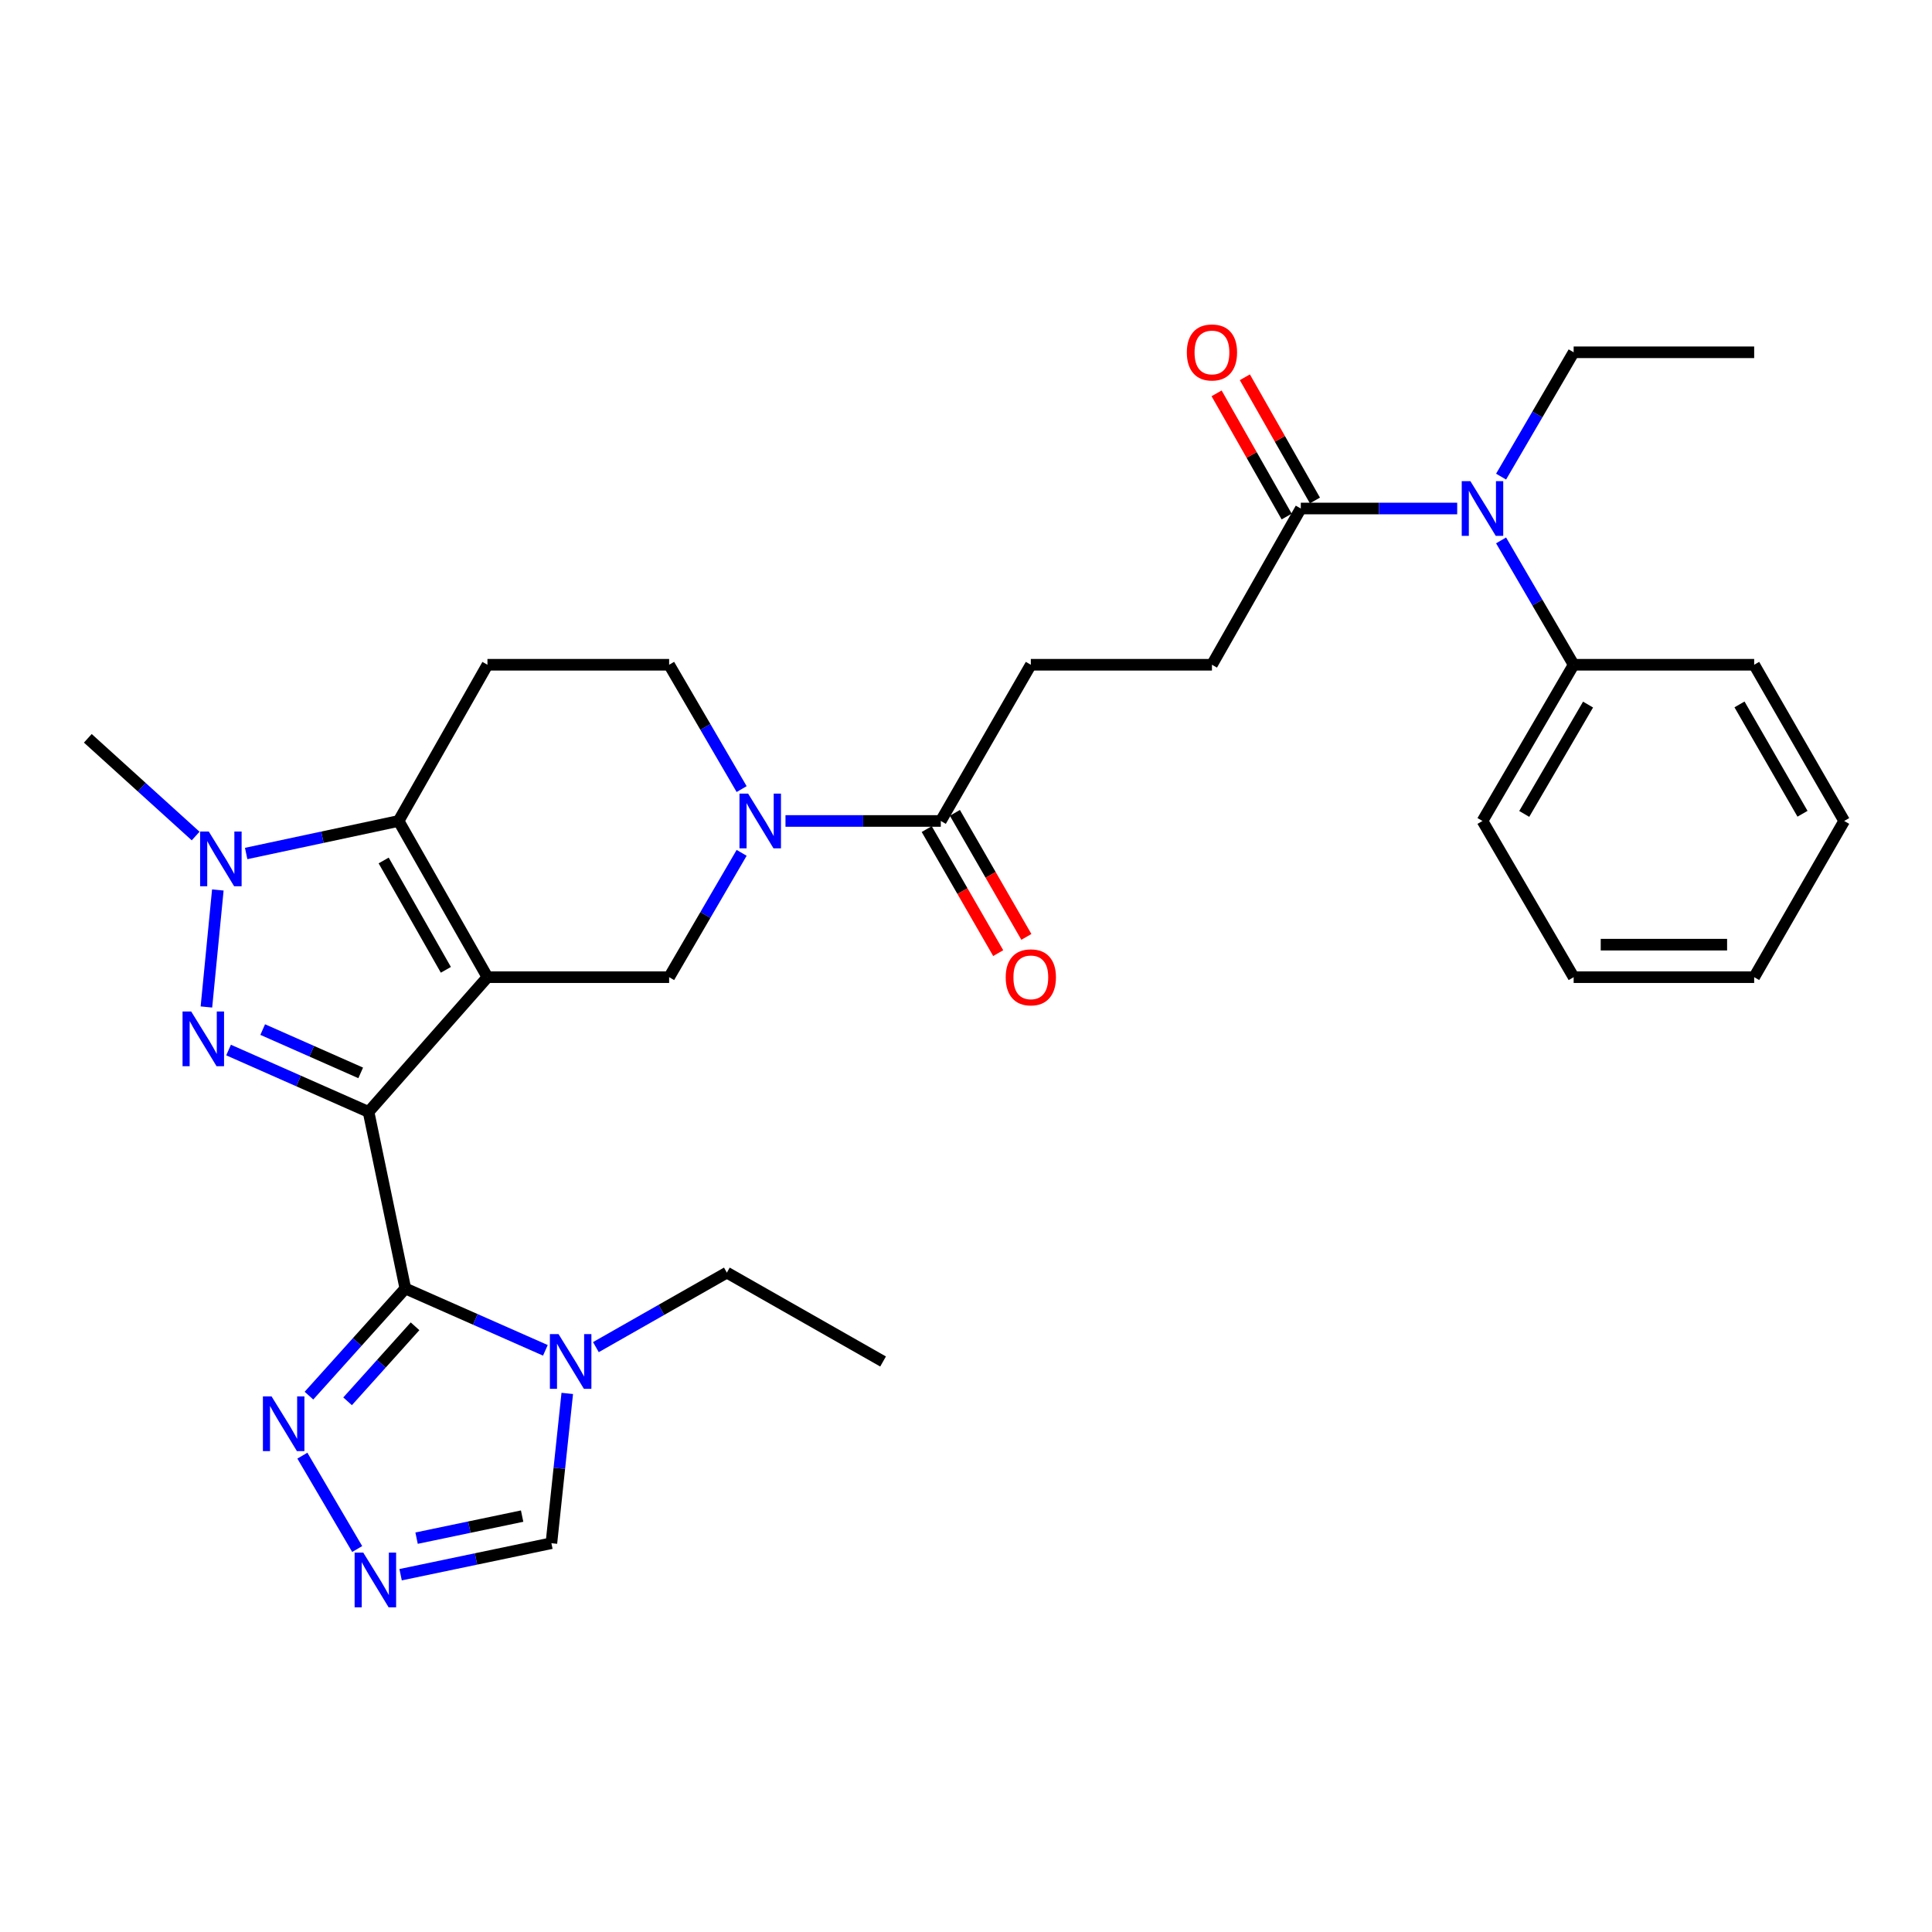 <?xml version='1.0' encoding='iso-8859-1'?>
<svg version='1.1' baseProfile='full'
              xmlns='http://www.w3.org/2000/svg'
                      xmlns:rdkit='http://www.rdkit.org/xml'
                      xmlns:xlink='http://www.w3.org/1999/xlink'
                  xml:space='preserve'
width='1000px' height='1000px' viewBox='0 0 1000 1000'>
<!-- END OF HEADER -->
<rect style='opacity:1.0;fill:#FFFFFF;stroke:none' width='1000' height='1000' x='0' y='0'> </rect>
<path class='bond-0' d='M 190.765,575.523 L 252.303,505.785' style='fill:none;fill-rule:evenodd;stroke:#000000;stroke-width:6px;stroke-linecap:butt;stroke-linejoin:miter;stroke-opacity:1' />
<path class='bond-1' d='M 190.765,575.523 L 154.534,559.509' style='fill:none;fill-rule:evenodd;stroke:#000000;stroke-width:6px;stroke-linecap:butt;stroke-linejoin:miter;stroke-opacity:1' />
<path class='bond-1' d='M 154.534,559.509 L 118.304,543.495' style='fill:none;fill-rule:evenodd;stroke:#0000FF;stroke-width:6px;stroke-linecap:butt;stroke-linejoin:miter;stroke-opacity:1' />
<path class='bond-1' d='M 186.699,555.327 L 161.338,544.116' style='fill:none;fill-rule:evenodd;stroke:#000000;stroke-width:6px;stroke-linecap:butt;stroke-linejoin:miter;stroke-opacity:1' />
<path class='bond-1' d='M 161.338,544.116 L 135.977,532.906' style='fill:none;fill-rule:evenodd;stroke:#0000FF;stroke-width:6px;stroke-linecap:butt;stroke-linejoin:miter;stroke-opacity:1' />
<path class='bond-2' d='M 190.765,575.523 L 209.8,666.915' style='fill:none;fill-rule:evenodd;stroke:#000000;stroke-width:6px;stroke-linecap:butt;stroke-linejoin:miter;stroke-opacity:1' />
<path class='bond-3' d='M 252.303,505.785 L 206.313,424.931' style='fill:none;fill-rule:evenodd;stroke:#000000;stroke-width:6px;stroke-linecap:butt;stroke-linejoin:miter;stroke-opacity:1' />
<path class='bond-3' d='M 230.776,501.978 L 198.583,445.379' style='fill:none;fill-rule:evenodd;stroke:#000000;stroke-width:6px;stroke-linecap:butt;stroke-linejoin:miter;stroke-opacity:1' />
<path class='bond-7' d='M 252.303,505.785 L 346.341,505.785' style='fill:none;fill-rule:evenodd;stroke:#000000;stroke-width:6px;stroke-linecap:butt;stroke-linejoin:miter;stroke-opacity:1' />
<path class='bond-4' d='M 106.837,521.214 L 112.752,460.65' style='fill:none;fill-rule:evenodd;stroke:#0000FF;stroke-width:6px;stroke-linecap:butt;stroke-linejoin:miter;stroke-opacity:1' />
<path class='bond-5' d='M 209.8,666.915 L 246.044,682.922' style='fill:none;fill-rule:evenodd;stroke:#000000;stroke-width:6px;stroke-linecap:butt;stroke-linejoin:miter;stroke-opacity:1' />
<path class='bond-5' d='M 246.044,682.922 L 282.289,698.929' style='fill:none;fill-rule:evenodd;stroke:#0000FF;stroke-width:6px;stroke-linecap:butt;stroke-linejoin:miter;stroke-opacity:1' />
<path class='bond-8' d='M 209.8,666.915 L 184.858,694.649' style='fill:none;fill-rule:evenodd;stroke:#000000;stroke-width:6px;stroke-linecap:butt;stroke-linejoin:miter;stroke-opacity:1' />
<path class='bond-8' d='M 184.858,694.649 L 159.917,722.382' style='fill:none;fill-rule:evenodd;stroke:#0000FF;stroke-width:6px;stroke-linecap:butt;stroke-linejoin:miter;stroke-opacity:1' />
<path class='bond-8' d='M 214.831,686.488 L 197.372,705.902' style='fill:none;fill-rule:evenodd;stroke:#000000;stroke-width:6px;stroke-linecap:butt;stroke-linejoin:miter;stroke-opacity:1' />
<path class='bond-8' d='M 197.372,705.902 L 179.912,725.316' style='fill:none;fill-rule:evenodd;stroke:#0000FF;stroke-width:6px;stroke-linecap:butt;stroke-linejoin:miter;stroke-opacity:1' />
<path class='bond-11' d='M 206.313,424.931 L 252.303,344.076' style='fill:none;fill-rule:evenodd;stroke:#000000;stroke-width:6px;stroke-linecap:butt;stroke-linejoin:miter;stroke-opacity:1' />
<path class='bond-31' d='M 206.313,424.931 L 166.864,433.351' style='fill:none;fill-rule:evenodd;stroke:#000000;stroke-width:6px;stroke-linecap:butt;stroke-linejoin:miter;stroke-opacity:1' />
<path class='bond-31' d='M 166.864,433.351 L 127.415,441.77' style='fill:none;fill-rule:evenodd;stroke:#0000FF;stroke-width:6px;stroke-linecap:butt;stroke-linejoin:miter;stroke-opacity:1' />
<path class='bond-21' d='M 101.259,432.725 L 73.357,407.436' style='fill:none;fill-rule:evenodd;stroke:#0000FF;stroke-width:6px;stroke-linecap:butt;stroke-linejoin:miter;stroke-opacity:1' />
<path class='bond-21' d='M 73.357,407.436 L 45.455,382.147' style='fill:none;fill-rule:evenodd;stroke:#000000;stroke-width:6px;stroke-linecap:butt;stroke-linejoin:miter;stroke-opacity:1' />
<path class='bond-13' d='M 293.616,721.23 L 289.508,759.996' style='fill:none;fill-rule:evenodd;stroke:#0000FF;stroke-width:6px;stroke-linecap:butt;stroke-linejoin:miter;stroke-opacity:1' />
<path class='bond-13' d='M 289.508,759.996 L 285.401,798.762' style='fill:none;fill-rule:evenodd;stroke:#000000;stroke-width:6px;stroke-linecap:butt;stroke-linejoin:miter;stroke-opacity:1' />
<path class='bond-22' d='M 308.433,697.272 L 342.327,677.989' style='fill:none;fill-rule:evenodd;stroke:#0000FF;stroke-width:6px;stroke-linecap:butt;stroke-linejoin:miter;stroke-opacity:1' />
<path class='bond-22' d='M 342.327,677.989 L 376.222,658.706' style='fill:none;fill-rule:evenodd;stroke:#000000;stroke-width:6px;stroke-linecap:butt;stroke-linejoin:miter;stroke-opacity:1' />
<path class='bond-6' d='M 383.869,441.431 L 365.105,473.608' style='fill:none;fill-rule:evenodd;stroke:#0000FF;stroke-width:6px;stroke-linecap:butt;stroke-linejoin:miter;stroke-opacity:1' />
<path class='bond-6' d='M 365.105,473.608 L 346.341,505.785' style='fill:none;fill-rule:evenodd;stroke:#000000;stroke-width:6px;stroke-linecap:butt;stroke-linejoin:miter;stroke-opacity:1' />
<path class='bond-10' d='M 406.567,424.931 L 446.762,424.931' style='fill:none;fill-rule:evenodd;stroke:#0000FF;stroke-width:6px;stroke-linecap:butt;stroke-linejoin:miter;stroke-opacity:1' />
<path class='bond-10' d='M 446.762,424.931 L 486.957,424.931' style='fill:none;fill-rule:evenodd;stroke:#000000;stroke-width:6px;stroke-linecap:butt;stroke-linejoin:miter;stroke-opacity:1' />
<path class='bond-15' d='M 383.869,408.431 L 365.105,376.253' style='fill:none;fill-rule:evenodd;stroke:#0000FF;stroke-width:6px;stroke-linecap:butt;stroke-linejoin:miter;stroke-opacity:1' />
<path class='bond-15' d='M 365.105,376.253 L 346.341,344.076' style='fill:none;fill-rule:evenodd;stroke:#000000;stroke-width:6px;stroke-linecap:butt;stroke-linejoin:miter;stroke-opacity:1' />
<path class='bond-9' d='M 156.511,753.447 L 184.881,801.772' style='fill:none;fill-rule:evenodd;stroke:#0000FF;stroke-width:6px;stroke-linecap:butt;stroke-linejoin:miter;stroke-opacity:1' />
<path class='bond-32' d='M 207.356,815.067 L 246.379,806.915' style='fill:none;fill-rule:evenodd;stroke:#0000FF;stroke-width:6px;stroke-linecap:butt;stroke-linejoin:miter;stroke-opacity:1' />
<path class='bond-32' d='M 246.379,806.915 L 285.401,798.762' style='fill:none;fill-rule:evenodd;stroke:#000000;stroke-width:6px;stroke-linecap:butt;stroke-linejoin:miter;stroke-opacity:1' />
<path class='bond-32' d='M 215.621,796.148 L 242.937,790.441' style='fill:none;fill-rule:evenodd;stroke:#0000FF;stroke-width:6px;stroke-linecap:butt;stroke-linejoin:miter;stroke-opacity:1' />
<path class='bond-32' d='M 242.937,790.441 L 270.252,784.734' style='fill:none;fill-rule:evenodd;stroke:#000000;stroke-width:6px;stroke-linecap:butt;stroke-linejoin:miter;stroke-opacity:1' />
<path class='bond-16' d='M 486.957,424.931 L 533.555,344.076' style='fill:none;fill-rule:evenodd;stroke:#000000;stroke-width:6px;stroke-linecap:butt;stroke-linejoin:miter;stroke-opacity:1' />
<path class='bond-18' d='M 479.667,429.132 L 498.167,461.233' style='fill:none;fill-rule:evenodd;stroke:#000000;stroke-width:6px;stroke-linecap:butt;stroke-linejoin:miter;stroke-opacity:1' />
<path class='bond-18' d='M 498.167,461.233 L 516.667,493.334' style='fill:none;fill-rule:evenodd;stroke:#FF0000;stroke-width:6px;stroke-linecap:butt;stroke-linejoin:miter;stroke-opacity:1' />
<path class='bond-18' d='M 494.248,420.729 L 512.748,452.83' style='fill:none;fill-rule:evenodd;stroke:#000000;stroke-width:6px;stroke-linecap:butt;stroke-linejoin:miter;stroke-opacity:1' />
<path class='bond-18' d='M 512.748,452.83 L 531.248,484.931' style='fill:none;fill-rule:evenodd;stroke:#FF0000;stroke-width:6px;stroke-linecap:butt;stroke-linejoin:miter;stroke-opacity:1' />
<path class='bond-33' d='M 252.303,344.076 L 346.341,344.076' style='fill:none;fill-rule:evenodd;stroke:#000000;stroke-width:6px;stroke-linecap:butt;stroke-linejoin:miter;stroke-opacity:1' />
<path class='bond-12' d='M 673.293,263.203 L 627.303,344.076' style='fill:none;fill-rule:evenodd;stroke:#000000;stroke-width:6px;stroke-linecap:butt;stroke-linejoin:miter;stroke-opacity:1' />
<path class='bond-14' d='M 673.293,263.203 L 713.767,263.203' style='fill:none;fill-rule:evenodd;stroke:#000000;stroke-width:6px;stroke-linecap:butt;stroke-linejoin:miter;stroke-opacity:1' />
<path class='bond-14' d='M 713.767,263.203 L 754.24,263.203' style='fill:none;fill-rule:evenodd;stroke:#0000FF;stroke-width:6px;stroke-linecap:butt;stroke-linejoin:miter;stroke-opacity:1' />
<path class='bond-19' d='M 680.607,259.042 L 662.471,227.158' style='fill:none;fill-rule:evenodd;stroke:#000000;stroke-width:6px;stroke-linecap:butt;stroke-linejoin:miter;stroke-opacity:1' />
<path class='bond-19' d='M 662.471,227.158 L 644.335,195.273' style='fill:none;fill-rule:evenodd;stroke:#FF0000;stroke-width:6px;stroke-linecap:butt;stroke-linejoin:miter;stroke-opacity:1' />
<path class='bond-19' d='M 665.979,267.363 L 647.843,235.478' style='fill:none;fill-rule:evenodd;stroke:#000000;stroke-width:6px;stroke-linecap:butt;stroke-linejoin:miter;stroke-opacity:1' />
<path class='bond-19' d='M 647.843,235.478 L 629.707,203.594' style='fill:none;fill-rule:evenodd;stroke:#FF0000;stroke-width:6px;stroke-linecap:butt;stroke-linejoin:miter;stroke-opacity:1' />
<path class='bond-20' d='M 776.958,279.704 L 795.738,311.89' style='fill:none;fill-rule:evenodd;stroke:#0000FF;stroke-width:6px;stroke-linecap:butt;stroke-linejoin:miter;stroke-opacity:1' />
<path class='bond-20' d='M 795.738,311.89 L 814.518,344.076' style='fill:none;fill-rule:evenodd;stroke:#000000;stroke-width:6px;stroke-linecap:butt;stroke-linejoin:miter;stroke-opacity:1' />
<path class='bond-23' d='M 776.96,246.702 L 795.739,214.525' style='fill:none;fill-rule:evenodd;stroke:#0000FF;stroke-width:6px;stroke-linecap:butt;stroke-linejoin:miter;stroke-opacity:1' />
<path class='bond-23' d='M 795.739,214.525 L 814.518,182.348' style='fill:none;fill-rule:evenodd;stroke:#000000;stroke-width:6px;stroke-linecap:butt;stroke-linejoin:miter;stroke-opacity:1' />
<path class='bond-17' d='M 533.555,344.076 L 627.303,344.076' style='fill:none;fill-rule:evenodd;stroke:#000000;stroke-width:6px;stroke-linecap:butt;stroke-linejoin:miter;stroke-opacity:1' />
<path class='bond-24' d='M 814.518,344.076 L 767.331,424.931' style='fill:none;fill-rule:evenodd;stroke:#000000;stroke-width:6px;stroke-linecap:butt;stroke-linejoin:miter;stroke-opacity:1' />
<path class='bond-24' d='M 821.975,364.687 L 788.944,421.285' style='fill:none;fill-rule:evenodd;stroke:#000000;stroke-width:6px;stroke-linecap:butt;stroke-linejoin:miter;stroke-opacity:1' />
<path class='bond-25' d='M 814.518,344.076 L 907.957,344.076' style='fill:none;fill-rule:evenodd;stroke:#000000;stroke-width:6px;stroke-linecap:butt;stroke-linejoin:miter;stroke-opacity:1' />
<path class='bond-26' d='M 376.222,658.706 L 457.076,704.706' style='fill:none;fill-rule:evenodd;stroke:#000000;stroke-width:6px;stroke-linecap:butt;stroke-linejoin:miter;stroke-opacity:1' />
<path class='bond-27' d='M 814.518,182.348 L 907.957,182.348' style='fill:none;fill-rule:evenodd;stroke:#000000;stroke-width:6px;stroke-linecap:butt;stroke-linejoin:miter;stroke-opacity:1' />
<path class='bond-29' d='M 767.331,424.931 L 814.518,505.785' style='fill:none;fill-rule:evenodd;stroke:#000000;stroke-width:6px;stroke-linecap:butt;stroke-linejoin:miter;stroke-opacity:1' />
<path class='bond-28' d='M 907.957,344.076 L 954.545,424.931' style='fill:none;fill-rule:evenodd;stroke:#000000;stroke-width:6px;stroke-linecap:butt;stroke-linejoin:miter;stroke-opacity:1' />
<path class='bond-28' d='M 900.363,364.606 L 932.975,421.204' style='fill:none;fill-rule:evenodd;stroke:#000000;stroke-width:6px;stroke-linecap:butt;stroke-linejoin:miter;stroke-opacity:1' />
<path class='bond-30' d='M 954.545,424.931 L 907.957,505.785' style='fill:none;fill-rule:evenodd;stroke:#000000;stroke-width:6px;stroke-linecap:butt;stroke-linejoin:miter;stroke-opacity:1' />
<path class='bond-34' d='M 814.518,505.785 L 907.957,505.785' style='fill:none;fill-rule:evenodd;stroke:#000000;stroke-width:6px;stroke-linecap:butt;stroke-linejoin:miter;stroke-opacity:1' />
<path class='bond-34' d='M 828.534,488.956 L 893.941,488.956' style='fill:none;fill-rule:evenodd;stroke:#000000;stroke-width:6px;stroke-linecap:butt;stroke-linejoin:miter;stroke-opacity:1' />
<path  class='atom-2' d='M 98.966 523.554
L 108.246 538.554
Q 109.166 540.034, 110.646 542.714
Q 112.126 545.394, 112.206 545.554
L 112.206 523.554
L 115.966 523.554
L 115.966 551.874
L 112.086 551.874
L 102.126 535.474
Q 100.966 533.554, 99.726 531.354
Q 98.526 529.154, 98.166 528.474
L 98.166 551.874
L 94.486 551.874
L 94.486 523.554
L 98.966 523.554
' fill='#0000FF'/>
<path  class='atom-5' d='M 108.063 430.405
L 117.343 445.405
Q 118.263 446.885, 119.743 449.565
Q 121.223 452.245, 121.303 452.405
L 121.303 430.405
L 125.063 430.405
L 125.063 458.725
L 121.183 458.725
L 111.223 442.325
Q 110.063 440.405, 108.823 438.205
Q 107.623 436.005, 107.263 435.325
L 107.263 458.725
L 103.583 458.725
L 103.583 430.405
L 108.063 430.405
' fill='#0000FF'/>
<path  class='atom-6' d='M 289.107 690.546
L 298.387 705.546
Q 299.307 707.026, 300.787 709.706
Q 302.267 712.386, 302.347 712.546
L 302.347 690.546
L 306.107 690.546
L 306.107 718.866
L 302.227 718.866
L 292.267 702.466
Q 291.107 700.546, 289.867 698.346
Q 288.667 696.146, 288.307 695.466
L 288.307 718.866
L 284.627 718.866
L 284.627 690.546
L 289.107 690.546
' fill='#0000FF'/>
<path  class='atom-7' d='M 387.23 410.771
L 396.51 425.771
Q 397.43 427.251, 398.91 429.931
Q 400.39 432.611, 400.47 432.771
L 400.47 410.771
L 404.23 410.771
L 404.23 439.091
L 400.35 439.091
L 390.39 422.691
Q 389.23 420.771, 387.99 418.571
Q 386.79 416.371, 386.43 415.691
L 386.43 439.091
L 382.75 439.091
L 382.75 410.771
L 387.23 410.771
' fill='#0000FF'/>
<path  class='atom-9' d='M 140.562 722.783
L 149.842 737.783
Q 150.762 739.263, 152.242 741.943
Q 153.722 744.623, 153.802 744.783
L 153.802 722.783
L 157.562 722.783
L 157.562 751.103
L 153.682 751.103
L 143.722 734.703
Q 142.562 732.783, 141.322 730.583
Q 140.122 728.383, 139.762 727.703
L 139.762 751.103
L 136.082 751.103
L 136.082 722.783
L 140.562 722.783
' fill='#0000FF'/>
<path  class='atom-10' d='M 188.03 803.637
L 197.31 818.637
Q 198.23 820.117, 199.71 822.797
Q 201.19 825.477, 201.27 825.637
L 201.27 803.637
L 205.03 803.637
L 205.03 831.957
L 201.15 831.957
L 191.19 815.557
Q 190.03 813.637, 188.79 811.437
Q 187.59 809.237, 187.23 808.557
L 187.23 831.957
L 183.55 831.957
L 183.55 803.637
L 188.03 803.637
' fill='#0000FF'/>
<path  class='atom-15' d='M 761.071 249.043
L 770.351 264.043
Q 771.271 265.523, 772.751 268.203
Q 774.231 270.883, 774.311 271.043
L 774.311 249.043
L 778.071 249.043
L 778.071 277.363
L 774.191 277.363
L 764.231 260.963
Q 763.071 259.043, 761.831 256.843
Q 760.631 254.643, 760.271 253.963
L 760.271 277.363
L 756.591 277.363
L 756.591 249.043
L 761.071 249.043
' fill='#0000FF'/>
<path  class='atom-19' d='M 520.555 505.865
Q 520.555 499.065, 523.915 495.265
Q 527.275 491.465, 533.555 491.465
Q 539.835 491.465, 543.195 495.265
Q 546.555 499.065, 546.555 505.865
Q 546.555 512.745, 543.155 516.665
Q 539.755 520.545, 533.555 520.545
Q 527.315 520.545, 523.915 516.665
Q 520.555 512.785, 520.555 505.865
M 533.555 517.345
Q 537.875 517.345, 540.195 514.465
Q 542.555 511.545, 542.555 505.865
Q 542.555 500.305, 540.195 497.505
Q 537.875 494.665, 533.555 494.665
Q 529.235 494.665, 526.875 497.465
Q 524.555 500.265, 524.555 505.865
Q 524.555 511.585, 526.875 514.465
Q 529.235 517.345, 533.555 517.345
' fill='#FF0000'/>
<path  class='atom-20' d='M 614.303 182.428
Q 614.303 175.628, 617.663 171.828
Q 621.023 168.028, 627.303 168.028
Q 633.583 168.028, 636.943 171.828
Q 640.303 175.628, 640.303 182.428
Q 640.303 189.308, 636.903 193.228
Q 633.503 197.108, 627.303 197.108
Q 621.063 197.108, 617.663 193.228
Q 614.303 189.348, 614.303 182.428
M 627.303 193.908
Q 631.623 193.908, 633.943 191.028
Q 636.303 188.108, 636.303 182.428
Q 636.303 176.868, 633.943 174.068
Q 631.623 171.228, 627.303 171.228
Q 622.983 171.228, 620.623 174.028
Q 618.303 176.828, 618.303 182.428
Q 618.303 188.148, 620.623 191.028
Q 622.983 193.908, 627.303 193.908
' fill='#FF0000'/>
</svg>
